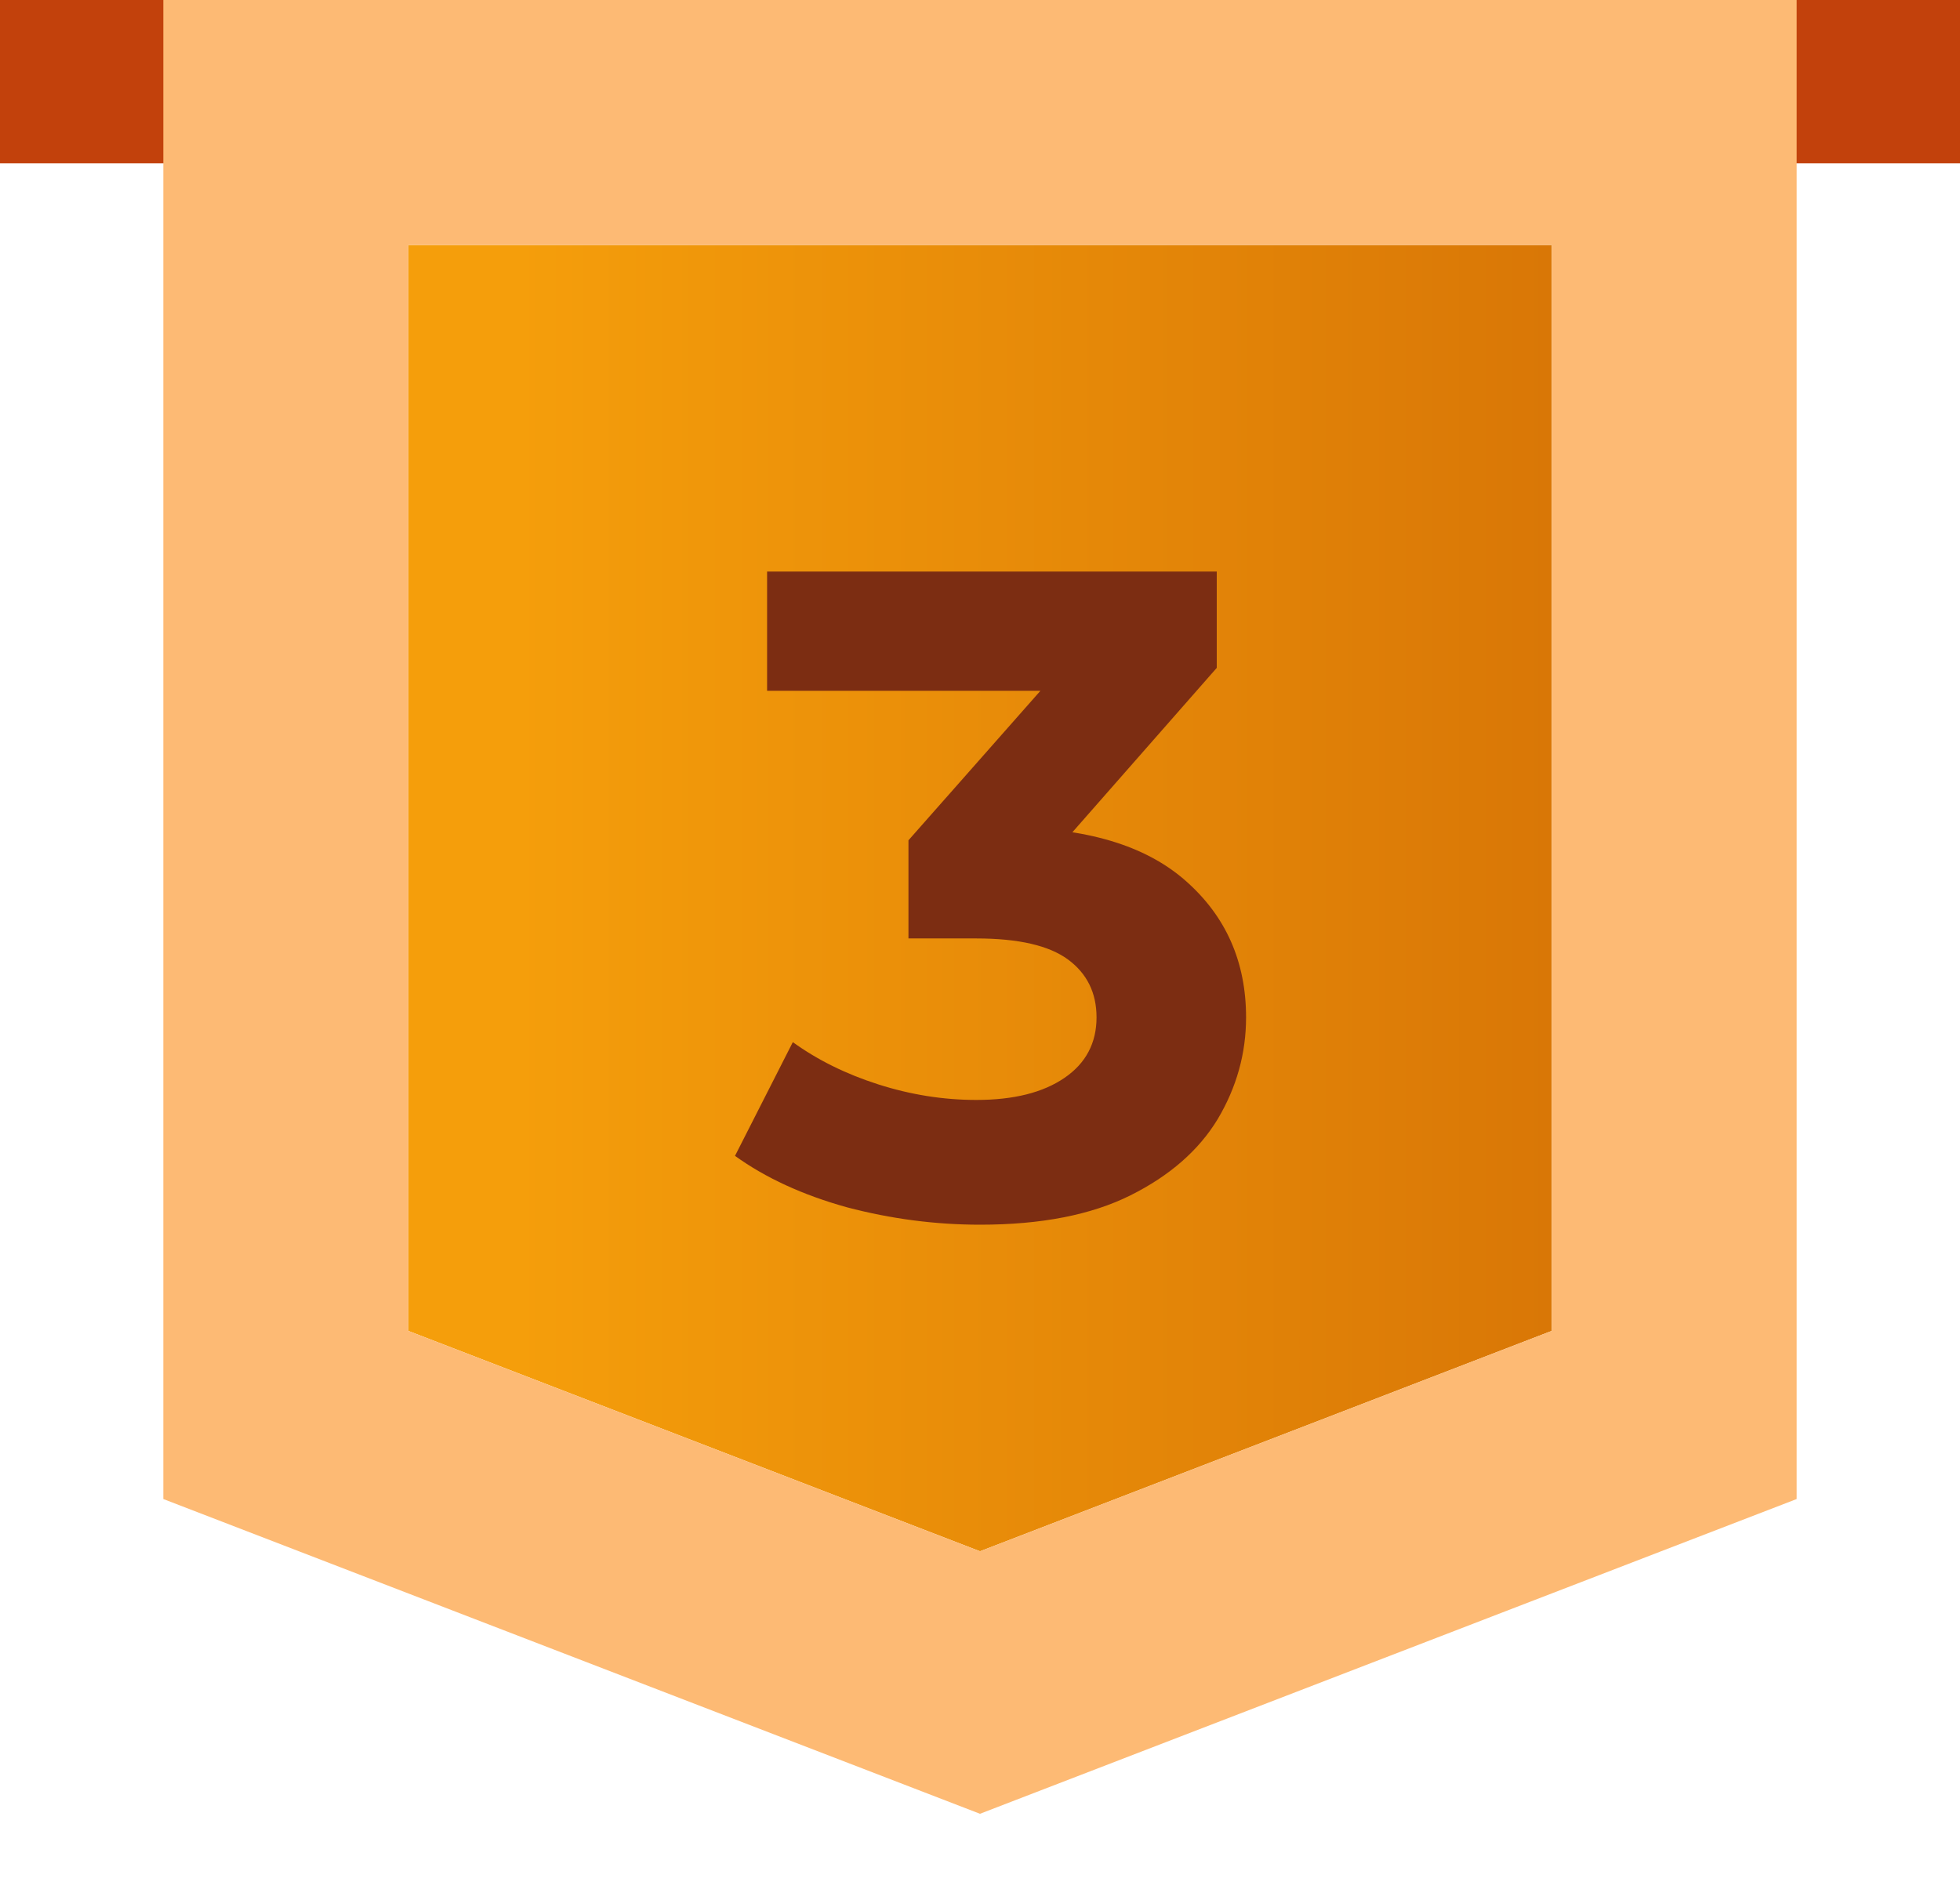 <svg width="24" height="23" viewBox="0 0 24 23" fill="none" xmlns="http://www.w3.org/2000/svg">
<rect width="24" height="2" fill="#C2410C"/>
<path d="M5 3H19V16.301L12 19L5 16.301V3Z" fill="url(#paint0_linear_2827_32114)"/>
<path fill-rule="evenodd" clip-rule="evenodd" d="M2 0H22V18.36L12 22.215L2 18.36V0ZM5 16.301V3H19V16.301L12 19L5 16.301Z" fill="#FDBA74"/>
<path d="M12 15C11.453 15 10.91 14.929 10.371 14.787C9.831 14.637 9.375 14.427 9 14.157L9.708 12.764C10.008 12.981 10.356 13.154 10.753 13.281C11.15 13.408 11.551 13.472 11.955 13.472C12.412 13.472 12.771 13.382 13.034 13.202C13.296 13.023 13.427 12.775 13.427 12.461C13.427 12.161 13.311 11.925 13.079 11.753C12.846 11.581 12.472 11.494 11.955 11.494H11.124V10.292L13.315 7.809L13.517 8.461H9.393V7H14.899V8.18L12.719 10.663L11.798 10.135H12.326C13.292 10.135 14.023 10.352 14.517 10.787C15.011 11.221 15.258 11.779 15.258 12.461C15.258 12.903 15.142 13.318 14.91 13.708C14.678 14.09 14.322 14.401 13.843 14.64C13.363 14.88 12.749 15 12 15Z" fill="#7C2D12"/>
<defs>
<linearGradient id="paint0_linear_2827_32114" x1="19" y1="9.458" x2="6.319" y2="9.458" gradientUnits="userSpaceOnUse">
<stop stop-color="#D97706"/>
<stop offset="1" stop-color="#F59E0B"/>
</linearGradient>
</defs>
</svg>
